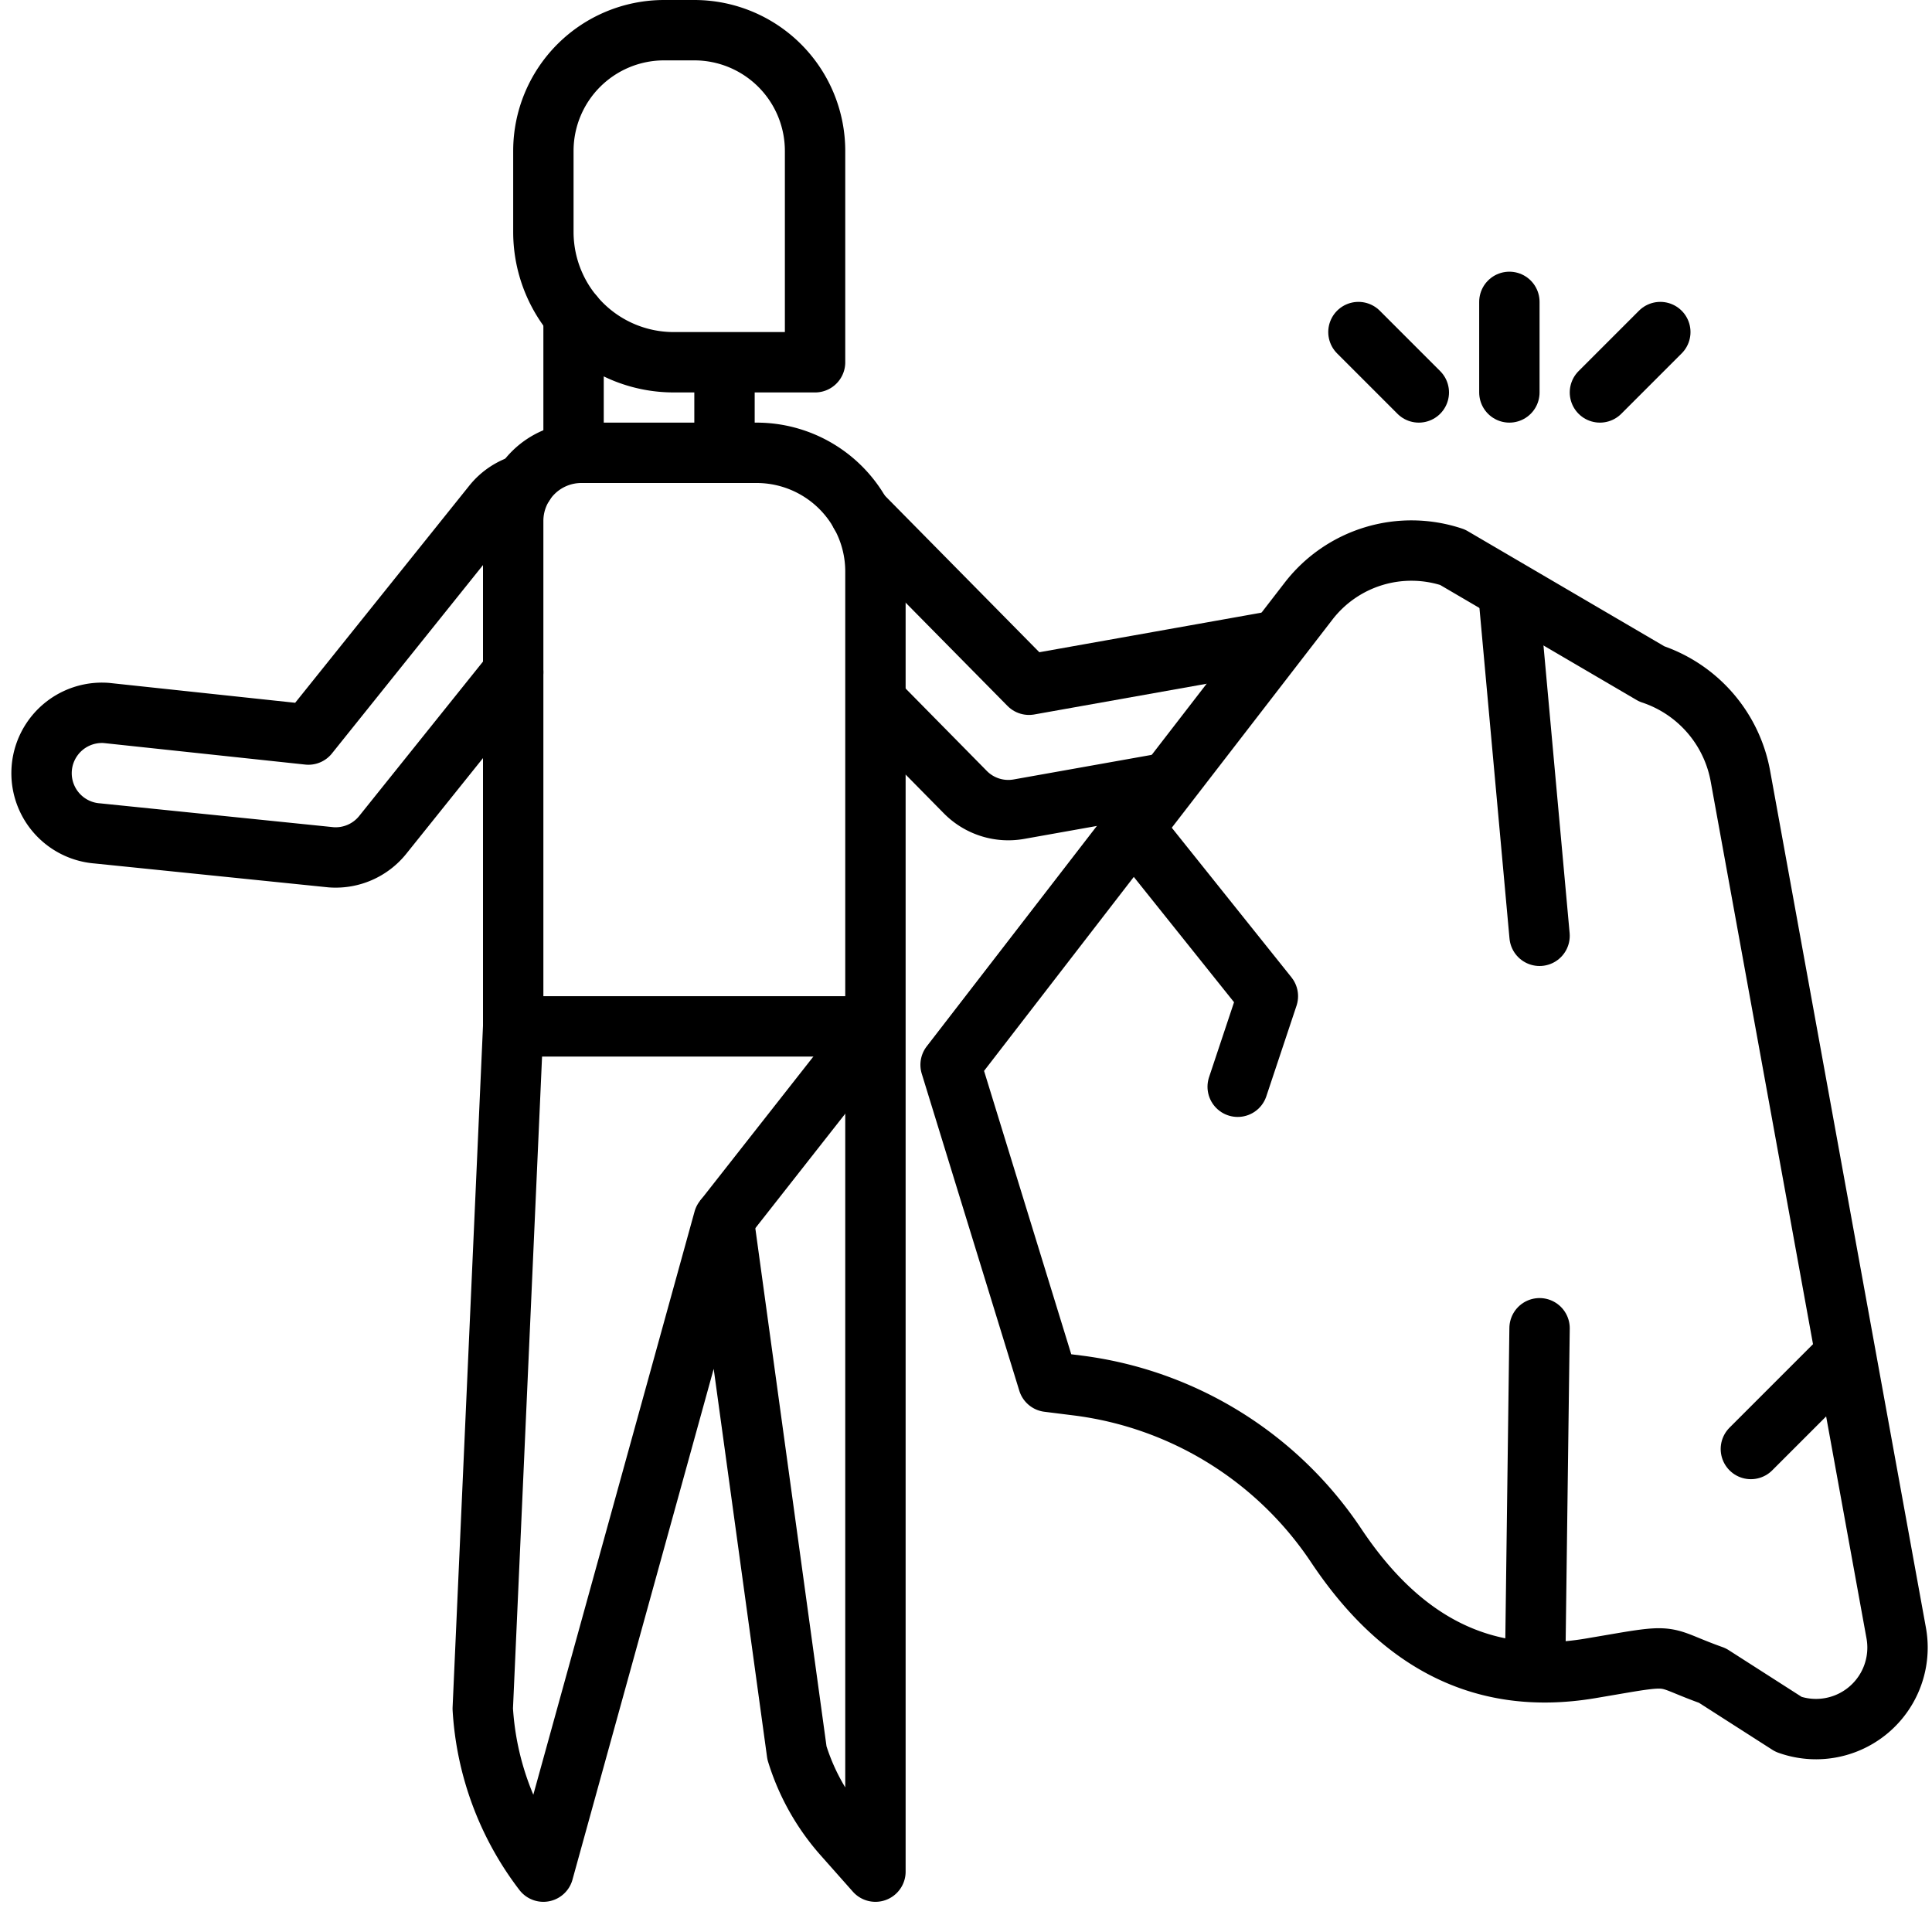 <?xml version="1.0" encoding="utf-8"?>
<svg width="800px" height="800px" viewBox="0 0 64 64" xmlns="http://www.w3.org/2000/svg">
<title>matador</title>
<g id="maracas">
<polyline points="28.496 17.015 34.087 22.683 42 21.273" style="fill:none;stroke:#000000;stroke-linecap:round;stroke-linejoin:round;stroke-width:2px"/>
<path d="M38.48,25.963l-4.727.842a2,2,0,0,1-1.775-.564L29.2,23.421" style="fill:none;stroke:#000000;stroke-linecap:round;stroke-linejoin:round;stroke-width:2px"/>
<line x1="19" y1="15" x2="19" y2="10.445" style="fill:none;stroke:#000000;stroke-linecap:round;stroke-linejoin:round;stroke-width:2px"/>
<line x1="24" y1="12.273" x2="24" y2="14.709" style="fill:none;stroke:#000000;stroke-linecap:round;stroke-linejoin:round;stroke-width:2px"/>
<path d="M17.36,16.037a1.988,1.988,0,0,0-1.035.678l-6.109,7.618-6.692-.715a2,2,0,0,0-.294,3.99l7.741.791a2,2,0,0,0,1.708-.743L17,22.267" style="fill:none;stroke:#000000;stroke-linecap:round;stroke-linejoin:round;stroke-width:2px"/>
<path d="M22,1h1a4,4,0,0,1,4,4v7a0,0,0,0,1,0,0H22.317A4.317,4.317,0,0,1,18,7.683V5A4,4,0,0,1,22,1Z" style="fill:none;stroke:#000000;stroke-linecap:round;stroke-linejoin:round;stroke-width:2px"/>
<path d="M28.5,17.014A3.939,3.939,0,0,0,25.059,15h-5.8A2.258,2.258,0,0,0,17,17.258V34L15.992,56.6A9.814,9.814,0,0,0,18,62l5.972-21.6L26.4,58.067a7.376,7.376,0,0,0,1.544,2.742L29,62V18.941A3.924,3.924,0,0,0,28.5,17.014Z" style="fill:none;stroke:#000000;stroke-linecap:round;stroke-linejoin:round;stroke-width:2px"/>
<line x1="23.972" y1="40.402" x2="28.681" y2="34.407" style="fill:none;stroke:#000000;stroke-linejoin:round;stroke-width:2px"/>
<path d="M48.117,18.459l6.6,3.865a4.4,4.4,0,0,1,2.936,3.385l5.161,28.385a2.7,2.7,0,0,1-3.565,3.027l-2.523-1.616c-1.564-.558-1.246-.708-2.885-.435l-1.174.2c-3.664.61-6.346-.985-8.407-4.076h0a12.119,12.119,0,0,0-8.58-5.3l-.959-.12-3.231-10.5L43.349,19.911A4.305,4.305,0,0,1,48.117,18.459Z" style="fill:none;stroke:#000000;stroke-linecap:round;stroke-linejoin:round;stroke-width:2px"/>
<line x1="50.857" y1="54.95" x2="51" y2="44" style="fill:#f53e28;stroke:#000000;stroke-linecap:round;stroke-linejoin:round;stroke-width:2px"/>
<polyline points="38 28 42 33 41 36" style="fill:none;stroke:#000000;stroke-linecap:round;stroke-linejoin:round;stroke-width:2px"/>
<line x1="50" y1="20" x2="51" y2="31" style="fill:none;stroke:#000000;stroke-linecap:round;stroke-linejoin:round;stroke-width:2px"/>
<line x1="61" y1="45" x2="58" y2="48" style="fill:none;stroke:#000000;stroke-linecap:round;stroke-linejoin:round;stroke-width:2px"/>
<line x1="50" y1="13" x2="50" y2="10" style="fill:none;stroke:#000000;stroke-linecap:round;stroke-linejoin:round;stroke-width:2px"/>
<line x1="53" y1="13" x2="55" y2="11" style="fill:none;stroke:#000000;stroke-linecap:round;stroke-linejoin:round;stroke-width:2px"/>
<line x1="47" y1="13" x2="45" y2="11" style="fill:none;stroke:#000000;stroke-linecap:round;stroke-linejoin:round;stroke-width:2px"/>
<line x1="17" y1="34" x2="29" y2="34" style="fill:none;stroke:#000000;stroke-linejoin:round;stroke-width:2px"/>
</g>
</svg>